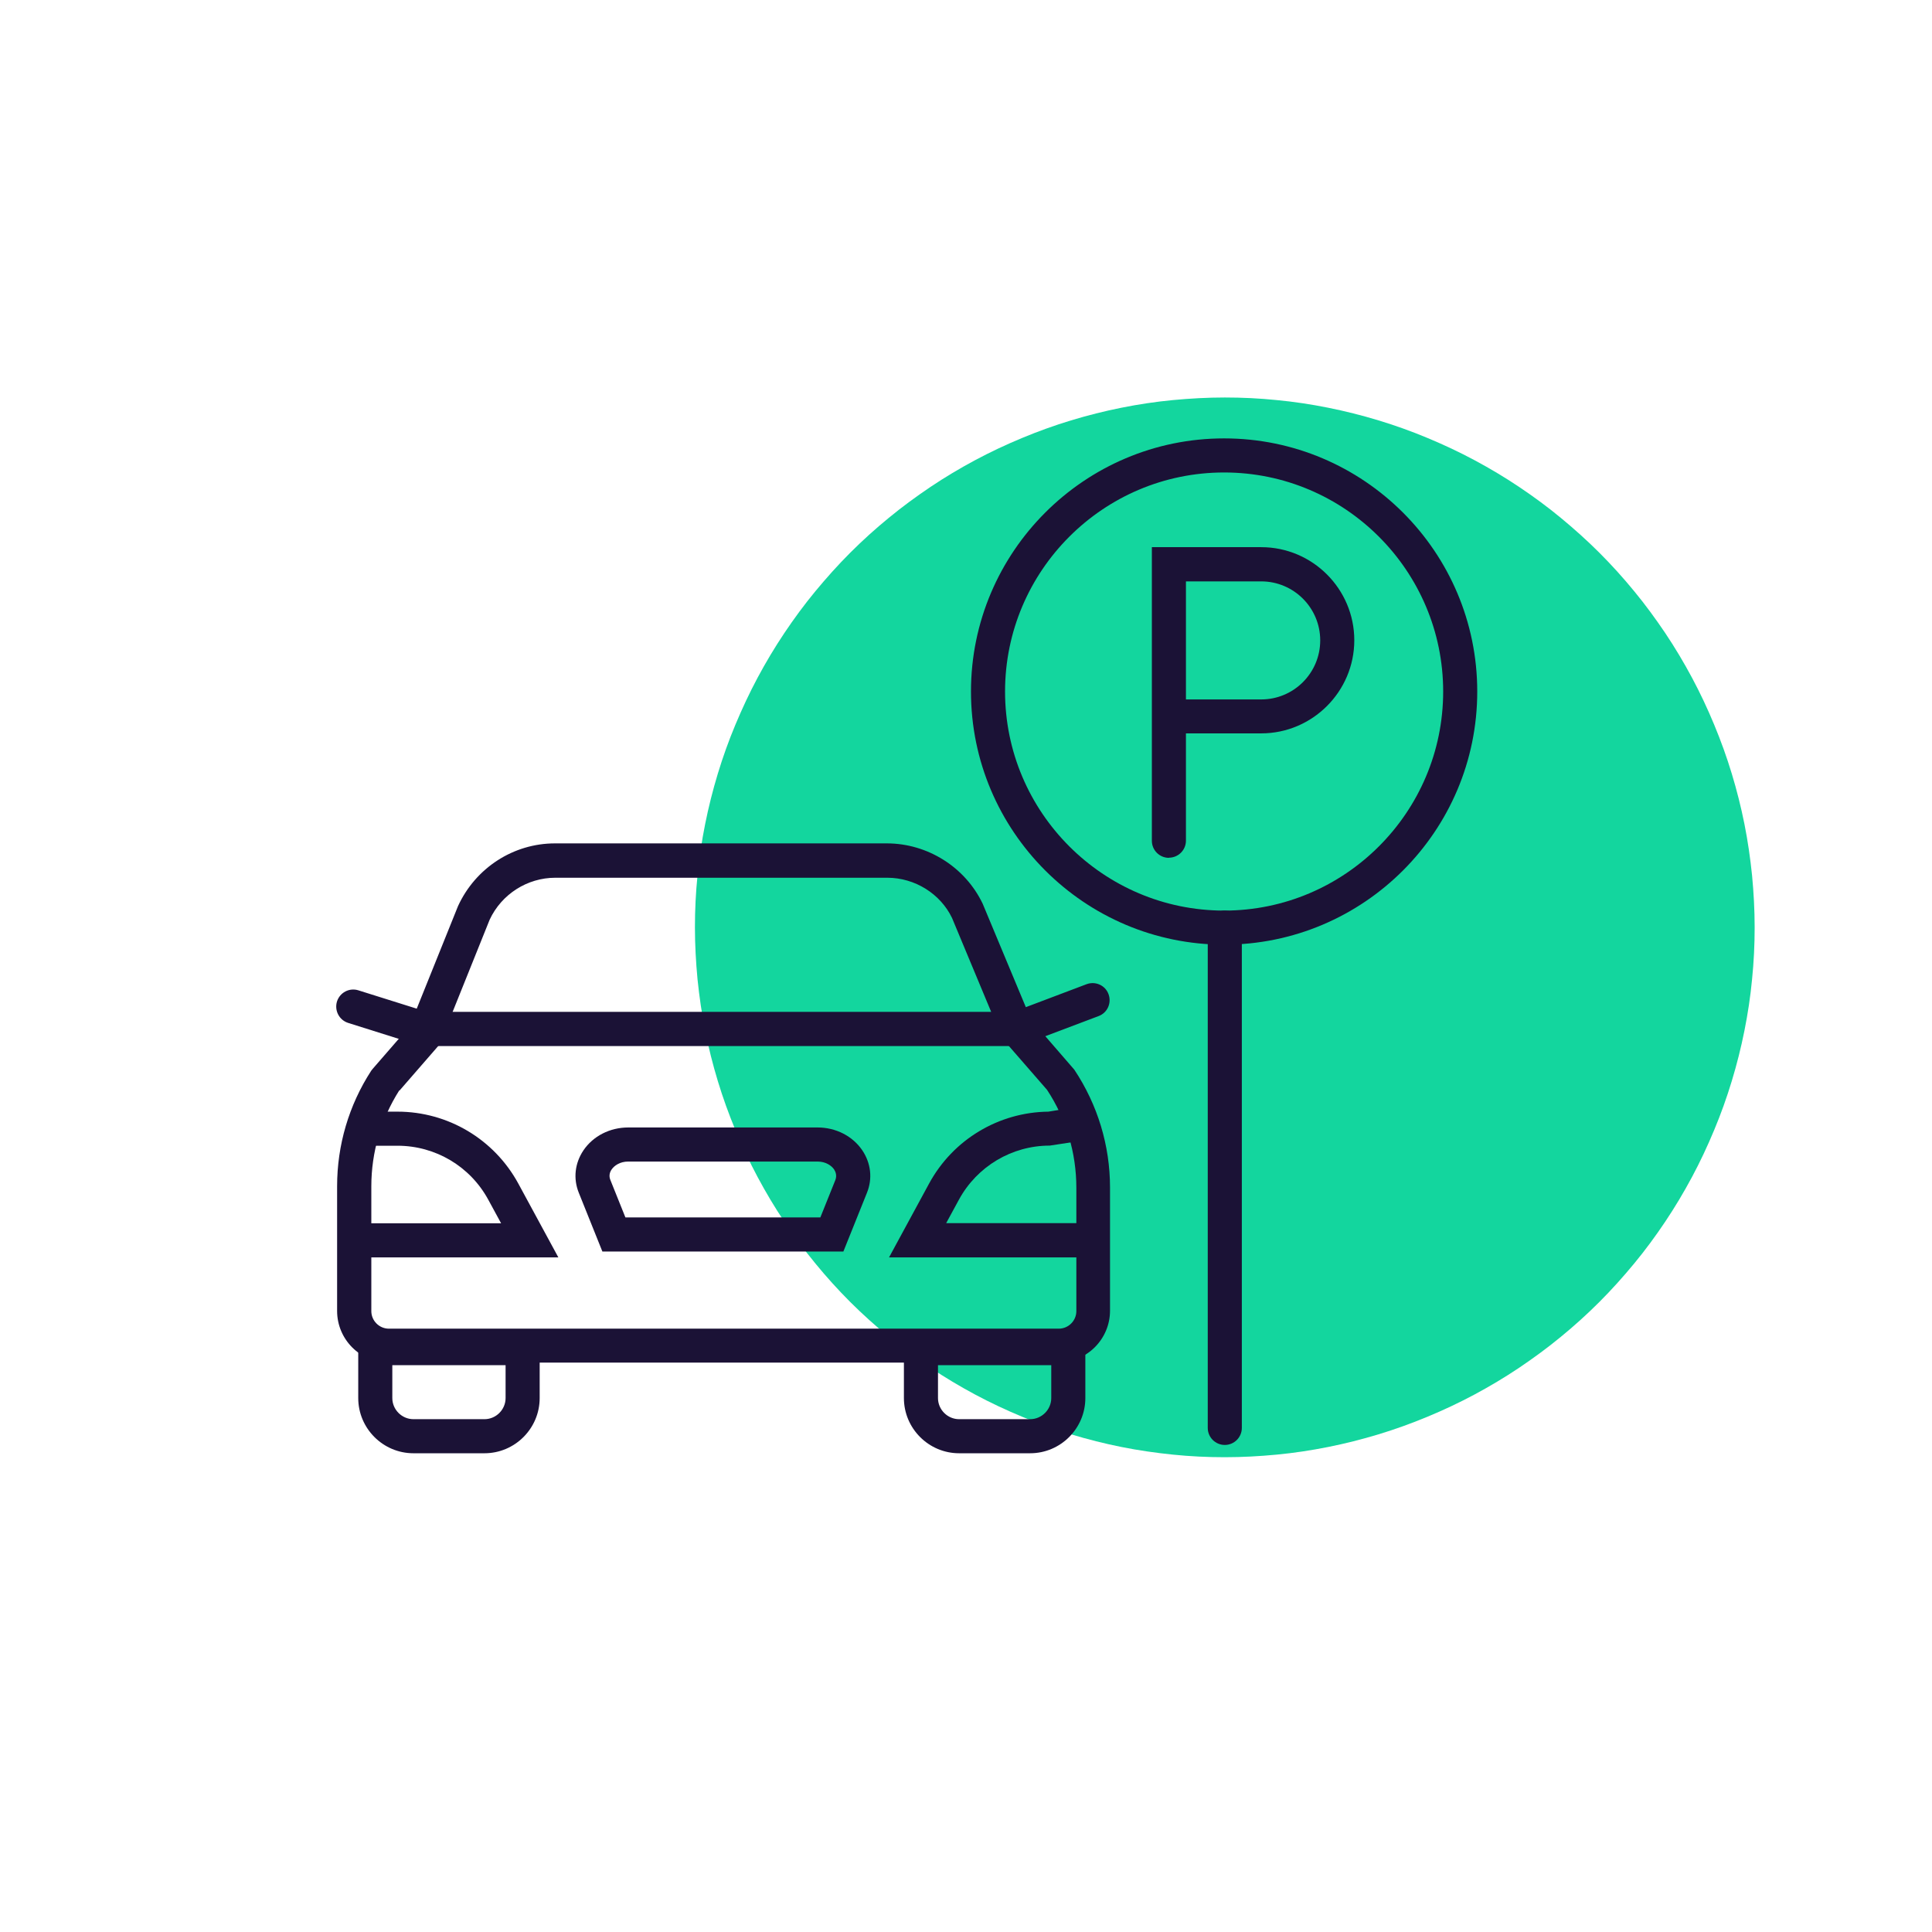 <?xml version="1.0" encoding="UTF-8"?> <svg xmlns="http://www.w3.org/2000/svg" id="Calque_1" data-name="Calque 1" width="5cm" height="5cm" viewBox="0 0 141.73 141.73"><path d="m128.72,68.03c0,1.27-.06,2.54-.19,3.81-.12,1.27-.31,2.52-.56,3.77-.25,1.25-.56,2.48-.93,3.7-.37,1.22-.8,2.42-1.29,3.59-.49,1.18-1.03,2.33-1.63,3.45-.6,1.12-1.25,2.21-1.96,3.27-.71,1.06-1.46,2.08-2.27,3.06-.81.98-1.66,1.93-2.56,2.83-.9.9-1.84,1.75-2.83,2.56-.98.81-2.01,1.56-3.06,2.27-1.06.71-2.15,1.36-3.27,1.96-1.12.6-2.27,1.14-3.45,1.63-1.18.49-2.37.92-3.59,1.29-1.22.37-2.45.68-3.7.93-1.25.25-2.51.44-3.77.56s-2.54.19-3.81.19-2.54-.06-3.81-.19-2.52-.31-3.77-.56c-1.25-.25-2.48-.56-3.7-.93-1.22-.37-2.42-.8-3.59-1.29-1.18-.49-2.33-1.03-3.45-1.63s-2.21-1.25-3.27-1.96-2.08-1.46-3.06-2.27c-.98-.81-1.93-1.66-2.83-2.56-.9-.9-1.75-1.84-2.56-2.83-.81-.98-1.56-2.01-2.27-3.06s-1.36-2.15-1.96-3.27c-.6-1.12-1.14-2.27-1.63-3.45-.49-1.18-.92-2.37-1.29-3.59-.37-1.22-.68-2.45-.93-3.7-.25-1.25-.43-2.51-.56-3.77-.12-1.27-.19-2.54-.19-3.81s.06-2.54.19-3.81c.12-1.27.31-2.52.56-3.77.25-1.25.56-2.48.93-3.7.37-1.22.8-2.42,1.29-3.59s1.03-2.33,1.63-3.45c.6-1.12,1.25-2.21,1.96-3.27.71-1.06,1.46-2.08,2.27-3.06.81-.98,1.66-1.93,2.56-2.83.9-.9,1.84-1.75,2.83-2.56.98-.81,2.01-1.56,3.06-2.27,1.06-.71,2.15-1.36,3.27-1.96,1.12-.6,2.27-1.14,3.45-1.63,1.18-.49,2.37-.92,3.59-1.29,1.22-.37,2.45-.68,3.7-.93,1.25-.25,2.51-.44,3.77-.56,1.27-.12,2.54-.19,3.81-.19s2.54.06,3.81.19c1.27.12,2.52.31,3.77.56,1.25.25,2.48.56,3.7.93s2.42.8,3.59,1.29c1.18.49,2.33,1.03,3.45,1.63,1.12.6,2.21,1.25,3.27,1.96,1.06.71,2.08,1.46,3.06,2.27.98.81,1.93,1.66,2.83,2.56s1.75,1.84,2.56,2.83c.81.98,1.56,2.01,2.27,3.06.71,1.06,1.36,2.15,1.96,3.27.6,1.12,1.14,2.27,1.63,3.45.49,1.18.92,2.37,1.29,3.59.37,1.22.68,2.45.93,3.7.25,1.25.43,2.51.56,3.77.12,1.27.19,2.54.19,3.81Z" style="fill: #13d69e;"></path><g><path d="m85.75,62.93c-.69,0-1.25-.56-1.25-1.25v-21.54h8.02c3.77,0,6.83,3.07,6.83,6.83s-3.07,6.83-6.83,6.83h-5.52v7.87c0,.69-.56,1.25-1.25,1.25Zm1.25-11.62h5.52c2.39,0,4.33-1.94,4.33-4.33s-1.94-4.33-4.33-4.33h-5.52v8.67Z" style="fill: #1b1236;"></path><path d="m77.66,99.96H28.52c-2.09,0-3.79-1.7-3.79-3.79v-9.15c0-3.01.86-5.94,2.5-8.47l.11-.14,2.71-3.12,3.55-8.82c1.29-2.81,4.07-4.6,7.11-4.6h24.35c2.98,0,5.75,1.74,7.03,4.43l3.55,8.51,3.17,3.66c1.71,2.57,2.62,5.56,2.62,8.64v9.04c0,2.09-1.7,3.79-3.79,3.79Zm-48.37-19.97c-1.34,2.11-2.05,4.54-2.05,7.04v9.15c0,.71.58,1.29,1.29,1.29h49.14c.71,0,1.29-.58,1.29-1.29v-9.04c0-2.57-.74-5.05-2.15-7.19l-3.29-3.78-3.68-8.83c-.85-1.77-2.72-2.95-4.75-2.95h-24.35c-2.06,0-3.95,1.21-4.82,3.08l-3.68,9.16-2.93,3.37Z" style="fill: #1b1236;"></path><path d="m74.8,76.74H30.94l-5.4-1.7c-.66-.21-1.02-.91-.82-1.57.21-.66.91-1.03,1.57-.82l5.03,1.58h43.02l5.37-2.03c.65-.24,1.37.08,1.61.73.24.65-.08,1.37-.73,1.61l-5.8,2.19Z" style="fill: #1b1236;"></path><path d="m40.96,92.24h-14.51c-.69,0-1.25-.56-1.25-1.25s.56-1.25,1.25-1.25h10.31l-.94-1.73c-1.33-2.45-3.88-3.96-6.66-3.96h-2.24c-.69,0-1.25-.56-1.25-1.25s.56-1.25,1.25-1.25h2.24c3.7,0,7.09,2.02,8.86,5.27l2.94,5.42Z" style="fill: #1b1236;"></path><path d="m79.73,92.24h-14.51l2.94-5.42c1.75-3.22,5.1-5.23,8.75-5.27l1.34-.22c.67-.11,1.32.35,1.43,1.03.11.68-.35,1.32-1.03,1.43l-1.64.25c-2.78,0-5.33,1.52-6.66,3.96l-.94,1.73h10.31c.69,0,1.25.56,1.25,1.25s-.56,1.25-1.25,1.25Z" style="fill: #1b1236;"></path><path d="m61.86,91.81h-17.67l-1.73-4.31c-.42-1.04-.29-2.17.34-3.11.71-1.05,1.94-1.68,3.29-1.68h13.88c1.35,0,2.58.63,3.29,1.68.63.94.76,2.07.34,3.11l-1.73,4.31Zm-15.98-2.5h14.3l1.1-2.74c.13-.33.02-.61-.09-.78-.19-.28-.61-.58-1.22-.58h-13.88c-.61,0-1.03.3-1.22.58-.12.17-.23.45-.09.78l1.1,2.74Z" style="fill: #1b1236;"></path><path d="m35.54,106.61h-5.21c-2.23,0-4.05-1.82-4.05-4.05v-4.91h13.31v4.91c0,2.23-1.82,4.05-4.05,4.05Zm-6.76-6.46v2.41c0,.85.7,1.55,1.55,1.55h5.21c.85,0,1.55-.7,1.55-1.55v-2.41h-8.31Z" style="fill: #1b1236;"></path><path d="m75.57,106.61h-5.21c-2.23,0-4.05-1.82-4.05-4.05v-4.91h13.31v4.91c0,2.23-1.82,4.05-4.05,4.05Zm-6.76-6.46v2.41c0,.85.7,1.55,1.55,1.55h5.21c.85,0,1.55-.7,1.55-1.55v-2.41h-8.31Z" style="fill: #1b1236;"></path><path d="m89.8,69.3c-10.24,0-18.57-8.33-18.57-18.57s8.33-18.57,18.57-18.57,18.57,8.33,18.57,18.57-8.33,18.57-18.57,18.57Zm0-34.64c-8.86,0-16.07,7.21-16.07,16.07s7.21,16.07,16.07,16.07,16.07-7.21,16.07-16.07-7.21-16.07-16.07-16.07Z" style="fill: #1b1236;"></path><path d="m89.85,106c-.69,0-1.25-.56-1.25-1.25v-36.7c0-.69.56-1.25,1.25-1.25s1.25.56,1.25,1.25v36.7c0,.69-.56,1.25-1.25,1.25Z" style="fill: #1b1236;"></path></g></svg> 